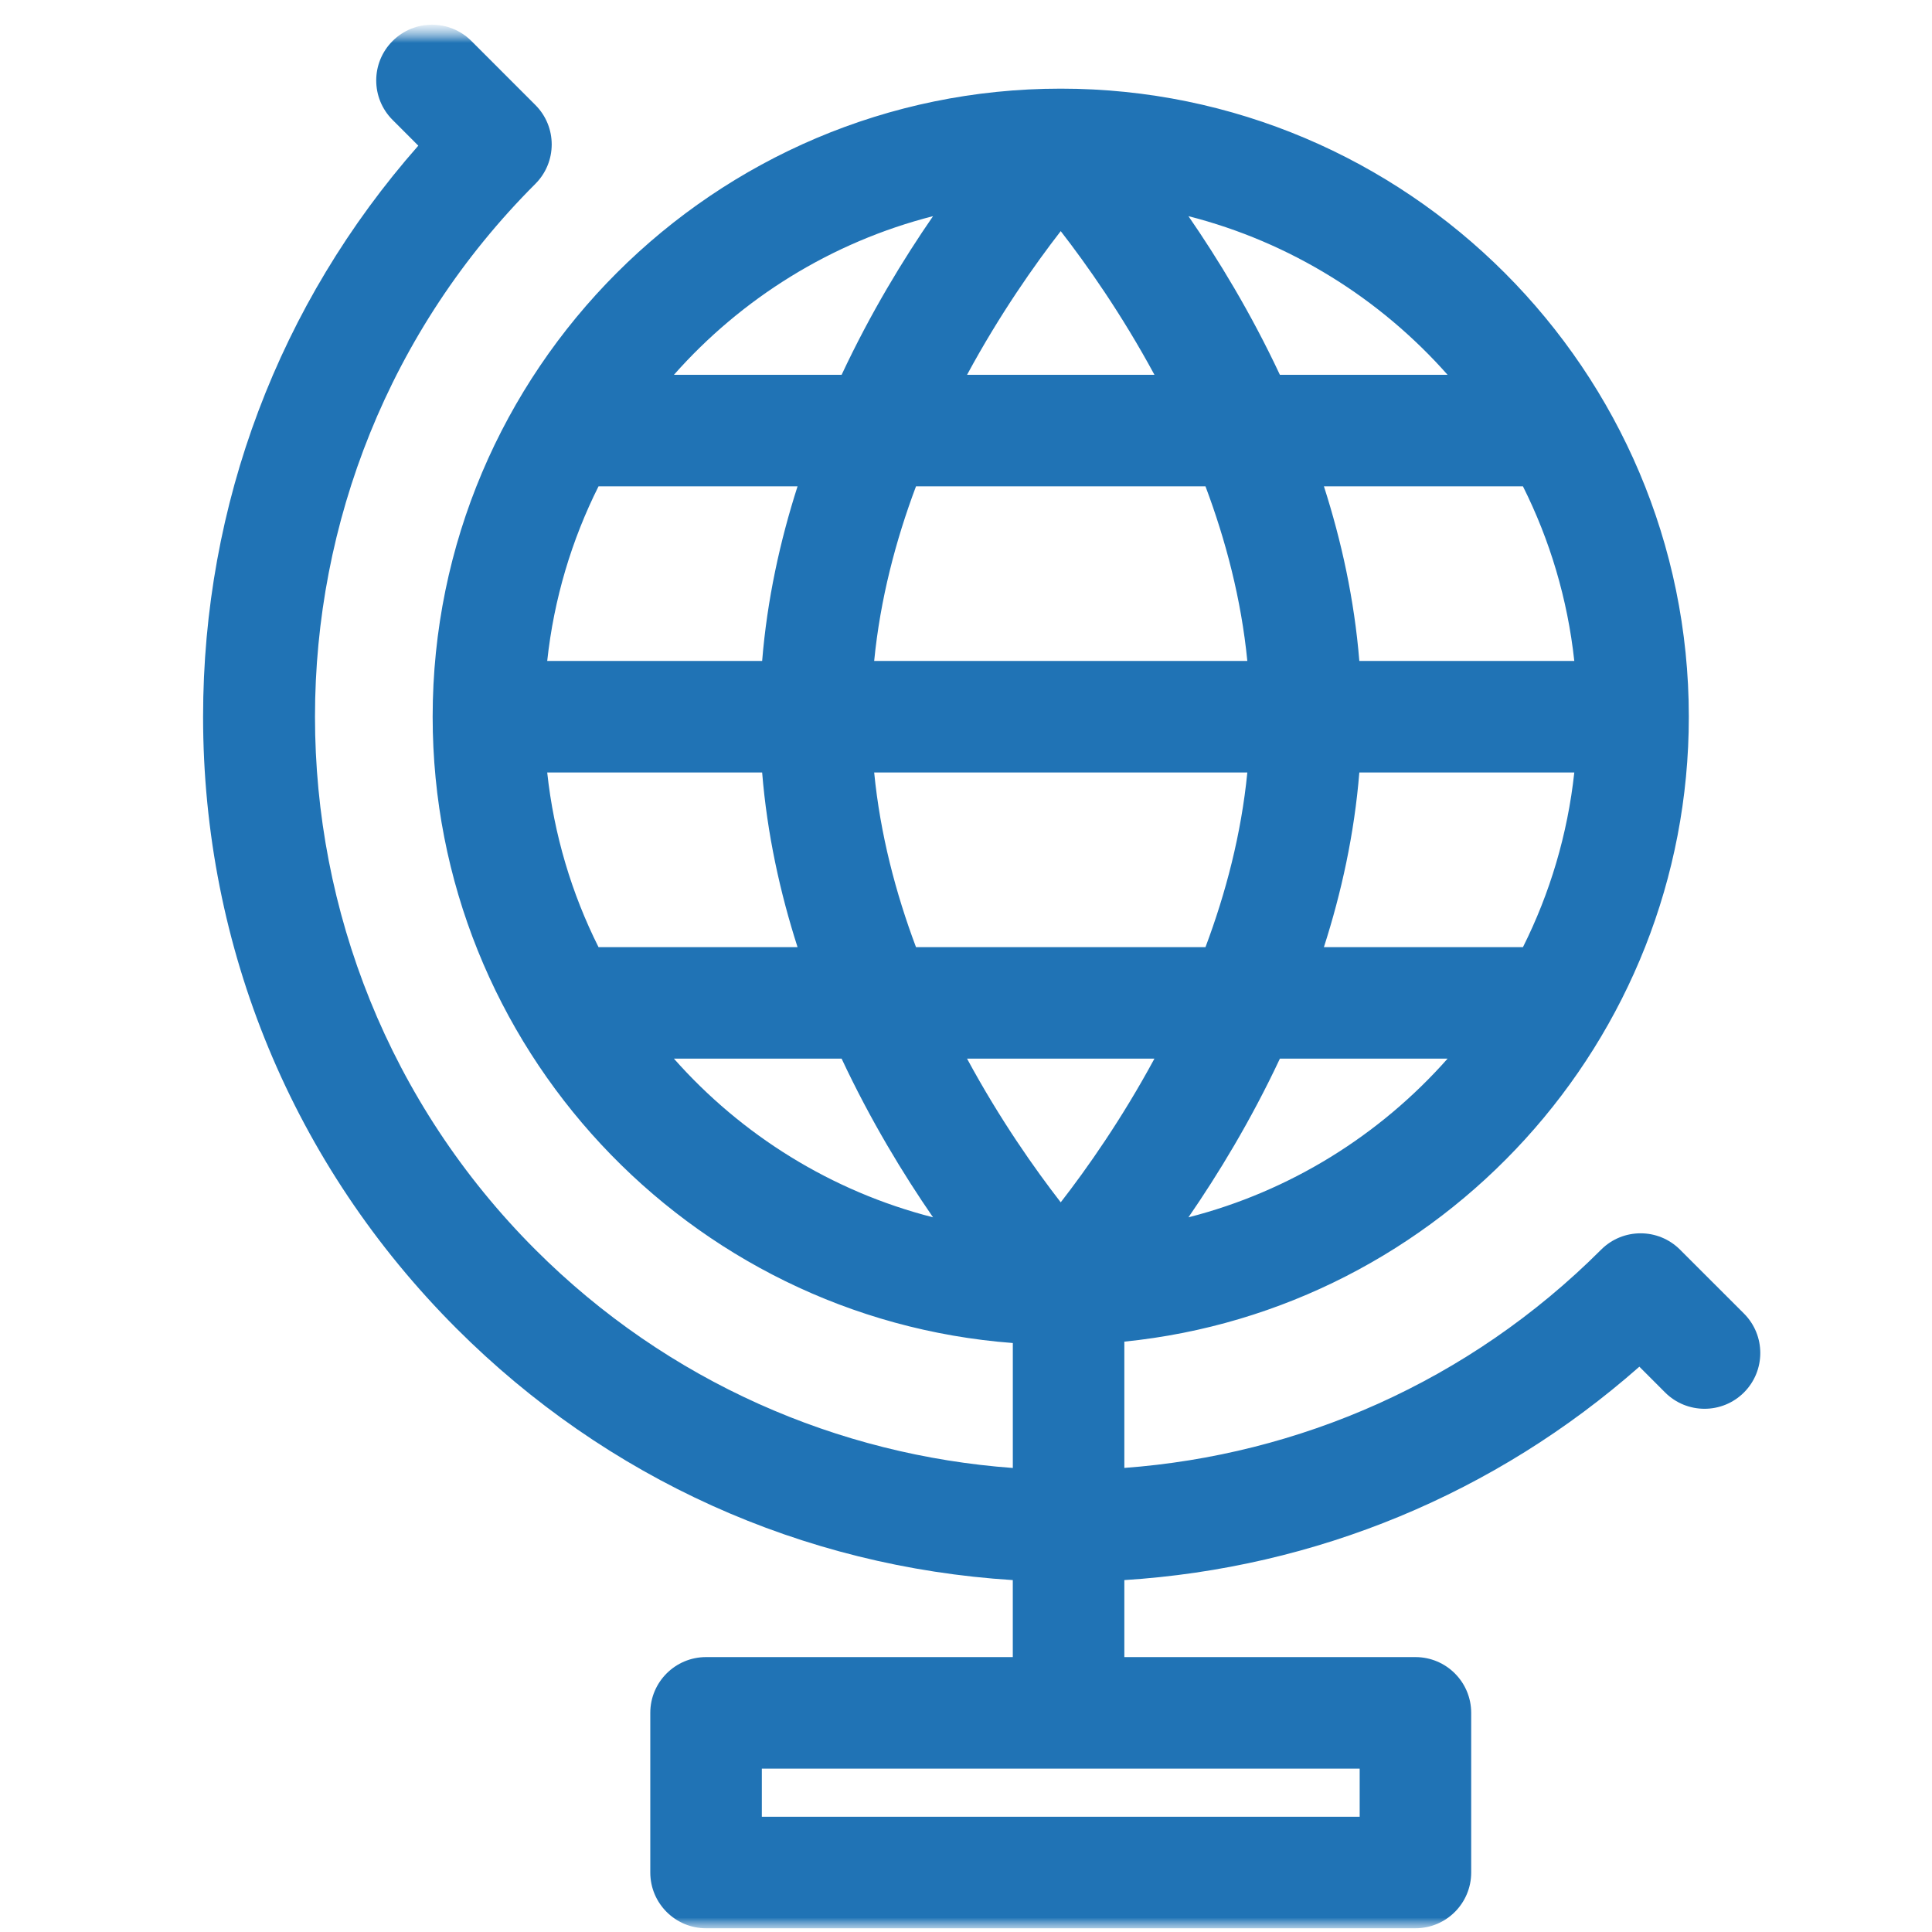 <svg width="68" height="68" viewBox="0 0 68 68" fill="none" xmlns="http://www.w3.org/2000/svg">
<mask id="mask0_1623_7901" style="mask-type:luminance" maskUnits="userSpaceOnUse" x="1" y="1" width="67" height="67">
<path d="M68 1H1V68H68V1Z" fill="white"/>
</mask>
<g mask="url(#mask0_1623_7901)">
<mask id="mask1_1623_7901" style="mask-type:luminance" maskUnits="userSpaceOnUse" x="1" y="1" width="67" height="67">
<path d="M68 1H1V68H68V1Z" fill="white"/>
</mask>
<g mask="url(#mask1_1623_7901)">
<path d="M61.382 46.233L59.131 43.983C58.365 43.217 57.122 43.217 56.355 43.983C51.685 48.652 45.693 51.213 39.573 51.666V47.221C50.716 46.095 59.441 36.661 59.441 25.227C59.441 13.038 49.526 3.122 37.338 3.12H37.334H37.331C25.143 3.122 15.228 13.038 15.228 25.227C15.228 36.849 24.243 46.405 35.648 47.27V51.668C29.52 51.219 23.519 48.658 18.843 43.983C8.501 33.641 8.501 16.813 18.843 6.471C19.61 5.704 19.61 4.462 18.843 3.695L16.593 1.444C15.826 0.677 14.583 0.677 13.817 1.444C13.05 2.21 13.05 3.453 13.817 4.22L14.723 5.127C9.824 10.686 7.148 17.751 7.148 25.227C7.148 33.36 10.316 41.007 16.067 46.758C21.356 52.047 28.248 55.149 35.647 55.614V58.324H24.851C23.767 58.324 22.888 59.203 22.888 60.287V65.906C22.888 66.99 23.767 67.869 24.851 67.869H49.818C50.903 67.869 51.781 66.99 51.781 65.906V60.287C51.781 59.203 50.903 58.324 49.818 58.324H39.573V55.614C46.313 55.186 52.632 52.569 57.7 48.103L58.606 49.01C59.373 49.776 60.615 49.776 61.382 49.01C62.148 48.243 62.148 47 61.382 46.233ZM34.037 13.192C35.191 11.056 36.42 9.314 37.334 8.135C38.249 9.314 39.478 11.056 40.633 13.192H34.037ZM42.429 17.118C43.143 19.019 43.688 21.091 43.902 23.264H30.768C30.981 21.091 31.526 19.019 32.24 17.118H42.429ZM30.768 27.189H43.902C43.688 29.362 43.143 31.434 42.429 33.336H32.24C31.526 31.434 30.981 29.362 30.768 27.189ZM40.632 37.261C39.478 39.397 38.249 41.14 37.334 42.318C36.42 41.139 35.191 39.397 34.037 37.261H40.632ZM53.603 33.336H46.597C47.214 31.416 47.668 29.353 47.844 27.189H55.41C55.173 29.377 54.548 31.45 53.603 33.336ZM47.844 23.264C47.668 21.101 47.214 19.038 46.598 17.118H53.603C54.548 19.004 55.173 21.076 55.41 23.264H47.844ZM21.066 17.118H28.071C27.455 19.038 27.001 21.101 26.825 23.264H19.26C19.496 21.076 20.121 19.004 21.066 17.118ZM26.825 27.189C27.001 29.353 27.455 31.416 28.071 33.336H21.066C20.121 31.45 19.496 29.377 19.26 27.189H26.825ZM41.829 42.846C42.868 41.338 44.024 39.445 45.048 37.261H50.95C48.571 39.95 45.411 41.931 41.829 42.846ZM45.048 13.192C44.024 11.008 42.869 9.115 41.829 7.608C45.411 8.522 48.571 10.504 50.95 13.192H45.048ZM32.84 7.608C31.8 9.115 30.645 11.008 29.622 13.192H23.72C26.098 10.504 29.258 8.522 32.84 7.608ZM29.622 37.261C30.645 39.445 31.8 41.338 32.84 42.846C29.258 41.931 26.098 39.95 23.72 37.261H29.622ZM47.856 63.944H26.814V62.25H47.856V63.944Z" fill="#2073B5"/>
</g>
</g>
</svg>
